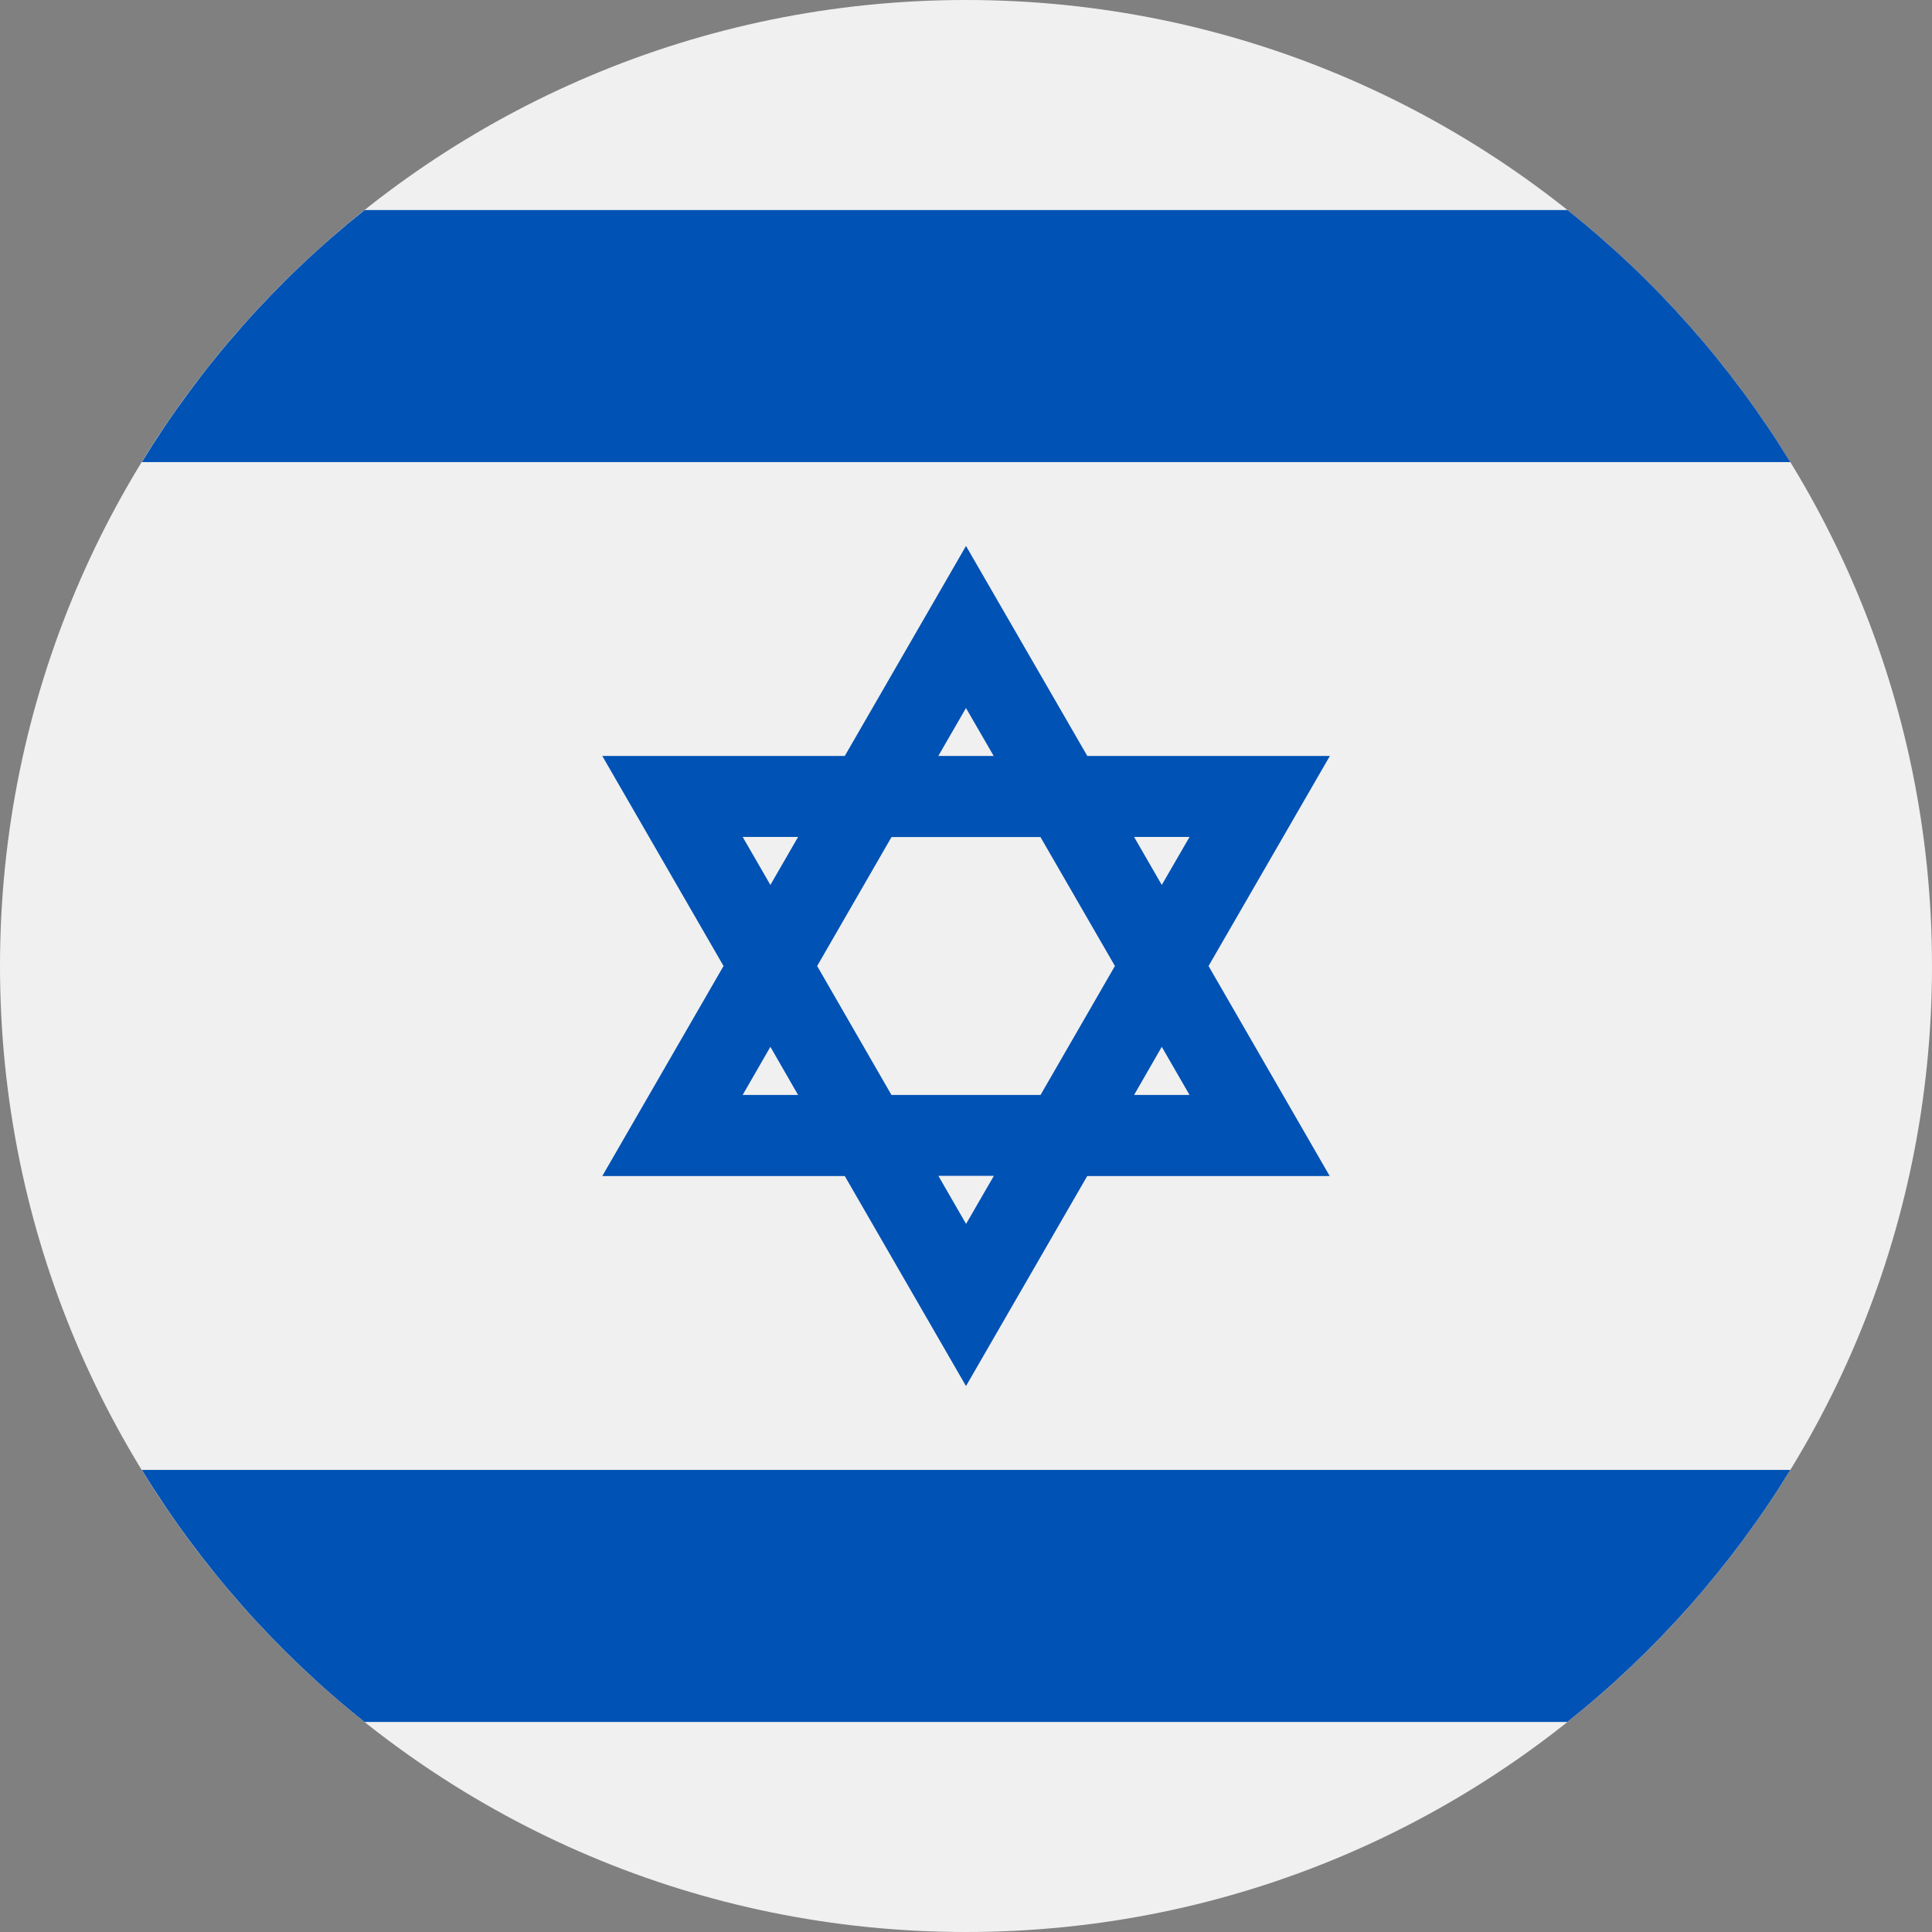 <svg width="24" height="24" viewBox="0 0 24 24" fill="none" xmlns="http://www.w3.org/2000/svg">
<rect x="0" y="0" width="24" height="24" fill="#808080" stroke="none"/>
<g clip-path="url(#clip0_3488_3840)">
<path d="M12 24C18.628 24 24 18.628 24 12C24 5.372 18.628 0 12 0C5.372 0 0 5.372 0 12C0 18.628 5.372 24 12 24Z" fill="#F0F0F0"/>
<path d="M16.519 9.391H13.507L12 6.782L10.494 9.391H7.482L8.988 12L7.482 14.609H10.494L12 17.218L13.506 14.609H16.518L15.013 12L16.52 9.391H16.519ZM13.85 12L12.926 13.602H11.074L10.151 12L11.075 10.398H12.925L13.85 12ZM12 8.796L12.344 9.391H11.656L12 8.795V8.796ZM9.226 10.397H9.914L9.57 10.993L9.226 10.397ZM9.226 13.601L9.57 13.004L9.914 13.602H9.226V13.601ZM12.001 15.204L11.657 14.607H12.346L12.001 15.204ZM14.777 13.602H14.088L14.432 13.004L14.777 13.602ZM14.088 10.397H14.777L14.432 10.993L14.088 10.397ZM19.47 2.609H4.53C3.432 3.483 2.495 4.543 1.762 5.74H22.24C21.506 4.542 20.569 3.482 19.47 2.608V2.609ZM4.53 21.391H19.47C20.568 20.517 21.506 19.457 22.24 18.26H1.762C2.495 19.457 3.432 20.517 4.53 21.392V21.391Z" fill="#0052B4"/>
</g>
<defs>
<clipPath id="clip0_3488_3840">
<rect width="24" height="24" fill="white"/>
</clipPath>
</defs>
</svg>
